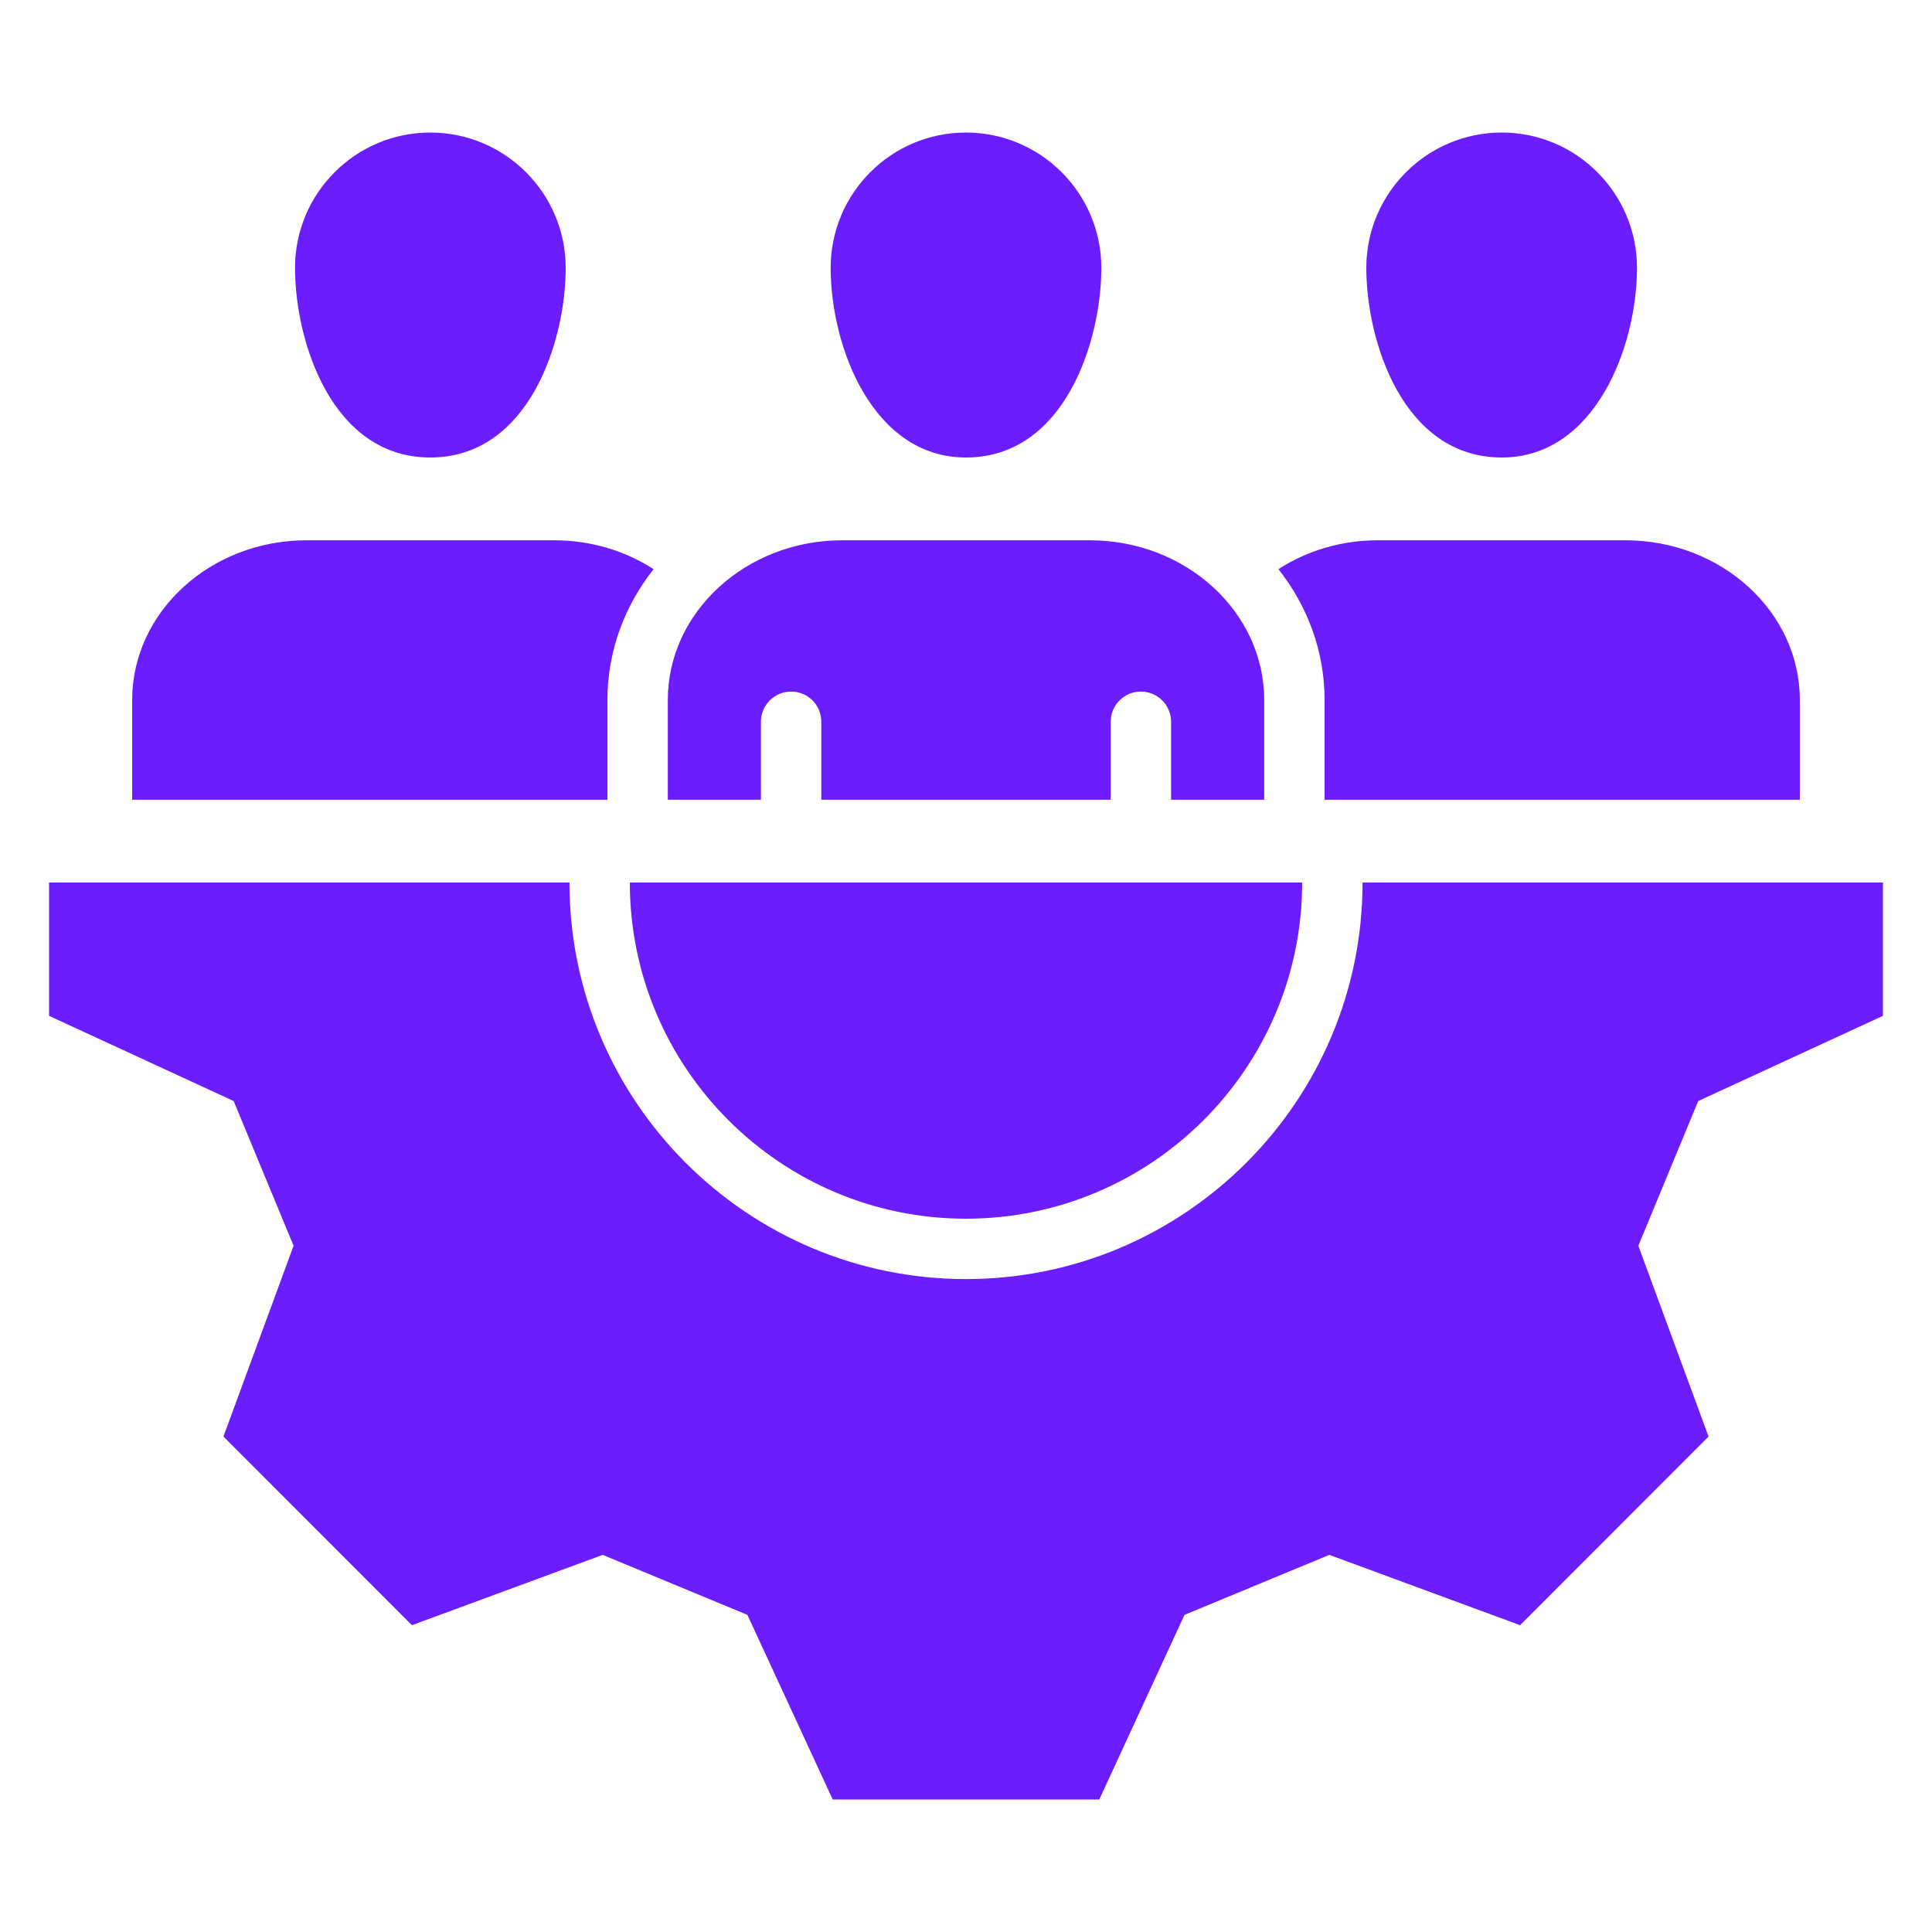 <svg width="20" height="20" viewBox="0 0 20 20" fill="none" xmlns="http://www.w3.org/2000/svg">
<path d="M6.52 9.136H13.48C13.48 11.055 11.919 12.616 9.999 12.616C8.08 12.616 6.52 11.055 6.52 9.136ZM15.546 4.736C16.512 4.736 16.946 3.588 16.946 2.773C16.946 2 16.318 1.372 15.546 1.372C14.773 1.372 14.144 2 14.144 2.773C14.144 3.532 14.524 4.736 15.546 4.736ZM9.999 4.736C11.021 4.736 11.401 3.532 11.401 2.773C11.401 2 10.772 1.372 9.999 1.372C9.226 1.372 8.599 2 8.599 2.773C8.599 3.588 9.033 4.736 9.999 4.736ZM13.712 8.279H18.632V7.247C18.632 6.335 17.822 5.593 16.826 5.593H14.264C13.89 5.593 13.534 5.698 13.234 5.892C13.534 6.271 13.712 6.74 13.712 7.247V8.279V8.279ZM4.454 4.736C5.476 4.736 5.856 3.532 5.856 2.773C5.856 2 5.227 1.372 4.454 1.372C3.681 1.372 3.054 2 3.054 2.773C3.054 3.532 3.434 4.736 4.454 4.736ZM19.492 10.517V9.136H14.105C14.105 11.399 12.264 13.241 9.999 13.241C7.735 13.241 5.895 11.399 5.895 9.136H0.508V10.516L2.419 11.398L3.039 12.896L2.313 14.871L4.264 16.824L6.239 16.096L7.737 16.717L8.62 18.628H11.38L12.262 16.717L13.761 16.096L15.736 16.824L17.687 14.871L16.96 12.896L17.58 11.398L19.492 10.516L19.492 10.517ZM7.877 7.471C7.877 7.299 8.017 7.159 8.19 7.159C8.363 7.159 8.502 7.299 8.502 7.471V8.279H11.498V7.471C11.498 7.299 11.637 7.159 11.81 7.159C11.983 7.159 12.123 7.299 12.123 7.471V8.279H13.087V7.247C13.087 6.335 12.277 5.593 11.281 5.593H8.719C7.723 5.593 6.913 6.335 6.913 7.247V8.279H7.877L7.877 7.471ZM6.288 7.247C6.288 6.74 6.466 6.271 6.766 5.892C6.466 5.698 6.11 5.593 5.736 5.593H3.173C2.178 5.593 1.368 6.335 1.368 7.248V8.279H6.288V7.248V7.247Z" fill="#6B1DFD"/>
</svg>
